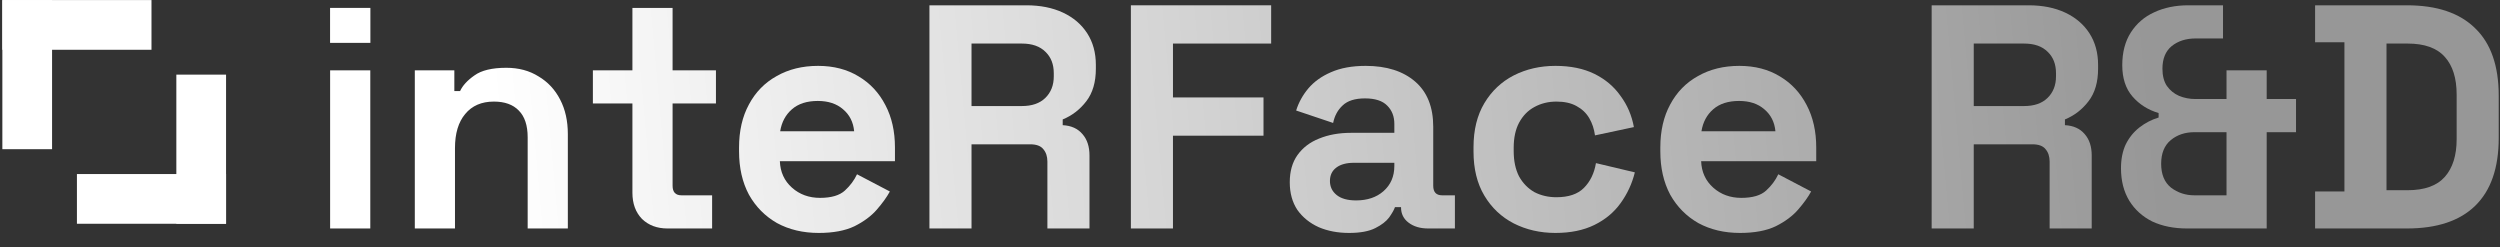 <svg xmlns="http://www.w3.org/2000/svg" fill="none" viewBox="0 0 1017 100.571" style="max-height: 500px" width="1017" height="100.571"><rect x="0" y="0" width="1017" height="100.571" fill="#333333" stroke="none"/><path fill="white" d="M0.959 0.025H21.181V60.691H0.959V0.025Z"></path><path fill="white" d="M61.625 0.025V20.248L0.959 20.248L0.959 0.025H61.625Z"></path><path fill="white" d="M91.96 91.025H71.737L71.737 30.359L91.96 30.359V91.025Z"></path><path fill="white" d="M31.294 91.025L31.294 70.803L91.96 70.803V91.025H31.294Z"></path><path fill="#A3A4A7" d="M161.783 143.911C161.783 147.623 160.503 150.716 157.943 153.191C155.426 155.623 151.564 156.839 146.359 156.839H137.783V175.463H131.959V130.855H146.359C151.394 130.855 155.212 132.071 157.815 134.503C160.46 136.935 161.783 140.071 161.783 143.911ZM146.359 152.039C149.602 152.039 151.991 151.335 153.527 149.927C155.063 148.519 155.831 146.513 155.831 143.911C155.831 138.407 152.674 135.655 146.359 135.655H137.783V152.039H146.359Z"></path><path fill="#A3A4A7" d="M184.317 176.039C181.032 176.039 178.045 175.292 175.357 173.799C172.712 172.305 170.621 170.193 169.085 167.463C167.592 164.689 166.845 161.489 166.845 157.863C166.845 154.279 167.613 151.121 169.149 148.391C170.728 145.617 172.861 143.505 175.549 142.055C178.237 140.561 181.245 139.815 184.573 139.815C187.901 139.815 190.909 140.561 193.597 142.055C196.285 143.505 198.397 145.596 199.933 148.327C201.512 151.057 202.301 154.236 202.301 157.863C202.301 161.489 201.491 164.689 199.869 167.463C198.291 170.193 196.136 172.305 193.405 173.799C190.675 175.292 187.645 176.039 184.317 176.039ZM184.317 170.919C186.408 170.919 188.371 170.428 190.205 169.447C192.04 168.465 193.512 166.993 194.621 165.031C195.773 163.068 196.349 160.679 196.349 157.863C196.349 155.047 195.795 152.657 194.685 150.695C193.576 148.732 192.125 147.281 190.333 146.343C188.541 145.361 186.6 144.871 184.509 144.871C182.376 144.871 180.413 145.361 178.621 146.343C176.872 147.281 175.464 148.732 174.397 150.695C173.331 152.657 172.797 155.047 172.797 157.863C172.797 160.721 173.309 163.132 174.333 165.095C175.4 167.057 176.808 168.529 178.557 169.511C180.307 170.449 182.227 170.919 184.317 170.919Z"></path><path fill="#A3A4A7" d="M256.679 140.391L245.735 175.463H239.719L231.271 147.623L222.823 175.463H216.807L205.799 140.391H211.751L219.815 169.831L228.519 140.391H234.471L242.983 169.895L250.919 140.391H256.679Z"></path><path fill="#A3A4A7" d="M294.459 156.583C294.459 157.692 294.395 158.865 294.267 160.103H266.235C266.448 163.559 267.622 166.268 269.755 168.231C271.931 170.151 274.555 171.111 277.627 171.111C280.144 171.111 282.235 170.535 283.899 169.383C285.606 168.188 286.8 166.609 287.483 164.647H293.755C292.816 168.017 290.939 170.769 288.123 172.903C285.307 174.993 281.808 176.039 277.627 176.039C274.299 176.039 271.312 175.292 268.667 173.799C266.064 172.305 264.016 170.193 262.523 167.463C261.03 164.689 260.283 161.489 260.283 157.863C260.283 154.236 261.008 151.057 262.459 148.327C263.91 145.596 265.936 143.505 268.539 142.055C271.184 140.561 274.214 139.815 277.627 139.815C280.955 139.815 283.899 140.54 286.459 141.991C289.019 143.441 290.982 145.447 292.347 148.007C293.755 150.524 294.459 153.383 294.459 156.583ZM288.443 155.367C288.443 153.148 287.952 151.249 286.971 149.671C285.99 148.049 284.646 146.833 282.939 146.023C281.275 145.169 279.419 144.743 277.371 144.743C274.427 144.743 271.91 145.681 269.819 147.559C267.771 149.436 266.598 152.039 266.299 155.367H288.443Z"></path><path fill="#A3A4A7" d="M307.97 146.087C308.994 144.081 310.445 142.524 312.322 141.415C314.242 140.305 316.568 139.751 319.298 139.751V145.767H317.762C311.234 145.767 307.97 149.308 307.97 156.391V175.463H302.146V140.391H307.97V146.087Z"></path><path fill="#A3A4A7" d="M358.021 156.583C358.021 157.692 357.957 158.865 357.829 160.103H329.797C330.011 163.559 331.184 166.268 333.317 168.231C335.493 170.151 338.117 171.111 341.189 171.111C343.707 171.111 345.797 170.535 347.461 169.383C349.168 168.188 350.363 166.609 351.045 164.647H357.317C356.379 168.017 354.501 170.769 351.685 172.903C348.869 174.993 345.371 176.039 341.189 176.039C337.861 176.039 334.875 175.292 332.229 173.799C329.627 172.305 327.579 170.193 326.085 167.463C324.592 164.689 323.845 161.489 323.845 157.863C323.845 154.236 324.571 151.057 326.021 148.327C327.472 145.596 329.499 143.505 332.101 142.055C334.747 140.561 337.776 139.815 341.189 139.815C344.517 139.815 347.461 140.54 350.021 141.991C352.581 143.441 354.544 145.447 355.909 148.007C357.317 150.524 358.021 153.383 358.021 156.583ZM352.005 155.367C352.005 153.148 351.515 151.249 350.533 149.671C349.552 148.049 348.208 146.833 346.501 146.023C344.837 145.169 342.981 144.743 340.933 144.743C337.989 144.743 335.472 145.681 333.381 147.559C331.333 149.436 330.16 152.039 329.861 155.367H352.005Z"></path><path fill="#A3A4A7" d="M363.533 157.799C363.533 154.215 364.258 151.079 365.709 148.391C367.16 145.66 369.144 143.548 371.661 142.055C374.221 140.561 377.08 139.815 380.237 139.815C382.968 139.815 385.506 140.455 387.853 141.735C390.2 142.972 391.992 144.615 393.229 146.663V128.103H399.117V175.463H393.229V168.871C392.077 170.961 390.37 172.689 388.109 174.055C385.848 175.377 383.202 176.039 380.173 176.039C377.058 176.039 374.221 175.271 371.661 173.735C369.144 172.199 367.16 170.044 365.709 167.271C364.258 164.497 363.533 161.34 363.533 157.799ZM393.229 157.863C393.229 155.217 392.696 152.913 391.629 150.951C390.562 148.988 389.112 147.495 387.277 146.471C385.485 145.404 383.501 144.871 381.325 144.871C379.149 144.871 377.165 145.383 375.373 146.407C373.581 147.431 372.152 148.924 371.085 150.887C370.018 152.849 369.485 155.153 369.485 157.799C369.485 160.487 370.018 162.833 371.085 164.839C372.152 166.801 373.581 168.316 375.373 169.383C377.165 170.407 379.149 170.919 381.325 170.919C383.501 170.919 385.485 170.407 387.277 169.383C389.112 168.316 390.562 166.801 391.629 164.839C392.696 162.833 393.229 160.508 393.229 157.863Z"></path><path fill="#A3A4A7" d="M431.845 146.919C433.04 144.828 434.789 143.121 437.093 141.799C439.397 140.476 442.021 139.815 444.965 139.815C448.123 139.815 450.96 140.561 453.477 142.055C455.995 143.548 457.979 145.66 459.429 148.391C460.88 151.079 461.605 154.215 461.605 157.799C461.605 161.34 460.88 164.497 459.429 167.271C457.979 170.044 455.973 172.199 453.413 173.735C450.896 175.271 448.08 176.039 444.965 176.039C441.936 176.039 439.269 175.377 436.965 174.055C434.704 172.732 432.997 171.047 431.845 168.999V175.463H426.021V128.103H431.845V146.919ZM455.653 157.799C455.653 155.153 455.12 152.849 454.053 150.887C452.987 148.924 451.536 147.431 449.701 146.407C447.909 145.383 445.925 144.871 443.749 144.871C441.616 144.871 439.632 145.404 437.797 146.471C436.005 147.495 434.555 149.009 433.445 151.015C432.379 152.977 431.845 155.26 431.845 157.863C431.845 160.508 432.379 162.833 433.445 164.839C434.555 166.801 436.005 168.316 437.797 169.383C439.632 170.407 441.616 170.919 443.749 170.919C445.925 170.919 447.909 170.407 449.701 169.383C451.536 168.316 452.987 166.801 454.053 164.839C455.12 162.833 455.653 160.487 455.653 157.799Z"></path><path fill="#A3A4A7" d="M499.479 140.391L478.359 191.975H472.343L479.255 175.079L465.111 140.391H471.575L482.583 168.807L493.463 140.391H499.479Z"></path><path fill="#A3A4A7" d="M548.764 165.543H529.308L525.724 175.463H519.58L535.708 131.111H542.428L558.492 175.463H552.348L548.764 165.543ZM547.1 160.807L539.036 138.279L530.972 160.807H547.1Z"></path><path fill="#A3A4A7" d="M571.345 146.087C572.369 144.081 573.82 142.524 575.697 141.415C577.617 140.305 579.943 139.751 582.673 139.751V145.767H581.137C574.609 145.767 571.345 149.308 571.345 156.391V175.463H565.521V140.391H571.345V146.087Z"></path><path fill="#A3A4A7" d="M587.22 157.799C587.22 154.215 587.946 151.079 589.396 148.391C590.847 145.66 592.831 143.548 595.348 142.055C597.908 140.561 600.767 139.815 603.924 139.815C606.655 139.815 609.194 140.455 611.54 141.735C613.887 142.972 615.679 144.615 616.916 146.663V128.103H622.804V175.463H616.916V168.871C615.764 170.961 614.058 172.689 611.796 174.055C609.535 175.377 606.89 176.039 603.86 176.039C600.746 176.039 597.908 175.271 595.348 173.735C592.831 172.199 590.847 170.044 589.396 167.271C587.946 164.497 587.22 161.34 587.22 157.799ZM616.916 157.863C616.916 155.217 616.383 152.913 615.316 150.951C614.25 148.988 612.799 147.495 610.964 146.471C609.172 145.404 607.188 144.871 605.012 144.871C602.836 144.871 600.852 145.383 599.06 146.407C597.268 147.431 595.839 148.924 594.772 150.887C593.706 152.849 593.172 155.153 593.172 157.799C593.172 160.487 593.706 162.833 594.772 164.839C595.839 166.801 597.268 168.316 599.06 169.383C600.852 170.407 602.836 170.919 605.012 170.919C607.188 170.919 609.172 170.407 610.964 169.383C612.799 168.316 614.25 166.801 615.316 164.839C616.383 162.833 616.916 160.508 616.916 157.863Z"></path><path fill="#A3A4A7" d="M663.75 140.391V175.463H657.927V170.279C656.817 172.071 655.26 173.479 653.254 174.503C651.292 175.484 649.116 175.975 646.727 175.975C643.996 175.975 641.542 175.42 639.366 174.311C637.19 173.159 635.462 171.452 634.182 169.191C632.945 166.929 632.326 164.177 632.326 160.935V140.391H638.086V160.167C638.086 163.623 638.961 166.289 640.71 168.167C642.46 170.001 644.849 170.919 647.878 170.919C650.993 170.919 653.446 169.959 655.238 168.039C657.03 166.119 657.927 163.324 657.927 159.655V140.391H663.75Z"></path><path fill="#A3A4A7" d="M676.592 134.695C675.483 134.695 674.544 134.311 673.776 133.543C673.008 132.775 672.624 131.836 672.624 130.727C672.624 129.617 673.008 128.679 673.776 127.911C674.544 127.143 675.483 126.759 676.592 126.759C677.659 126.759 678.555 127.143 679.28 127.911C680.048 128.679 680.432 129.617 680.432 130.727C680.432 131.836 680.048 132.775 679.28 133.543C678.555 134.311 677.659 134.695 676.592 134.695ZM679.408 140.391V175.463H673.584V140.391H679.408Z"></path><path fill="#A3A4A7" d="M706.422 139.751C710.689 139.751 714.145 141.052 716.79 143.655C719.435 146.215 720.758 149.927 720.758 154.791V175.463H714.998V155.623C714.998 152.124 714.123 149.457 712.374 147.623C710.625 145.745 708.235 144.807 705.206 144.807C702.134 144.807 699.681 145.767 697.846 147.687C696.054 149.607 695.158 152.401 695.158 156.071V175.463H689.334V140.391H695.158V145.383C696.31 143.591 697.867 142.204 699.83 141.223C701.835 140.241 704.033 139.751 706.422 139.751Z"></path><path fill="#A3A4A7" d="M745.568 176.039C742.282 176.039 739.295 175.292 736.607 173.799C733.962 172.305 731.872 170.193 730.336 167.463C728.842 164.689 728.095 161.489 728.095 157.863C728.095 154.279 728.863 151.121 730.399 148.391C731.978 145.617 734.111 143.505 736.799 142.055C739.487 140.561 742.495 139.815 745.823 139.815C749.151 139.815 752.159 140.561 754.847 142.055C757.535 143.505 759.647 145.596 761.183 148.327C762.762 151.057 763.552 154.236 763.552 157.863C763.552 161.489 762.741 164.689 761.12 167.463C759.541 170.193 757.386 172.305 754.655 173.799C751.925 175.292 748.896 176.039 745.568 176.039ZM745.568 170.919C747.658 170.919 749.621 170.428 751.456 169.447C753.29 168.465 754.762 166.993 755.871 165.031C757.023 163.068 757.599 160.679 757.599 157.863C757.599 155.047 757.045 152.657 755.935 150.695C754.826 148.732 753.375 147.281 751.583 146.343C749.791 145.361 747.85 144.871 745.759 144.871C743.626 144.871 741.663 145.361 739.871 146.343C738.122 147.281 736.714 148.732 735.647 150.695C734.581 152.657 734.047 155.047 734.047 157.863C734.047 160.721 734.559 163.132 735.583 165.095C736.65 167.057 738.058 168.529 739.807 169.511C741.557 170.449 743.477 170.919 745.568 170.919Z"></path><path fill="#A3A4A7" d="M793.673 130.855V163.815C793.673 167.484 792.542 170.428 790.281 172.647C788.02 174.823 785.033 175.911 781.321 175.911C777.566 175.911 774.558 174.801 772.297 172.583C770.036 170.321 768.905 167.249 768.905 163.367H774.729C774.772 165.543 775.326 167.313 776.393 168.679C777.502 170.044 779.145 170.727 781.321 170.727C783.497 170.727 785.118 170.087 786.185 168.807C787.252 167.484 787.785 165.82 787.785 163.815V130.855H793.673Z"></path><path fill="#A3A4A7" d="M819.29 175.911C816.346 175.911 813.701 175.399 811.354 174.375C809.05 173.308 807.237 171.857 805.914 170.023C804.592 168.145 803.909 165.991 803.866 163.559H810.074C810.288 165.649 811.141 167.42 812.634 168.871C814.17 170.279 816.389 170.983 819.29 170.983C822.064 170.983 824.24 170.3 825.818 168.935C827.44 167.527 828.25 165.735 828.25 163.559C828.25 161.852 827.781 160.465 826.842 159.399C825.904 158.332 824.731 157.521 823.323 156.967C821.915 156.412 820.016 155.815 817.626 155.175C814.682 154.407 812.314 153.639 810.522 152.871C808.773 152.103 807.258 150.908 805.978 149.287C804.741 147.623 804.122 145.404 804.122 142.631C804.122 140.199 804.741 138.044 805.978 136.167C807.216 134.289 808.944 132.839 811.162 131.815C813.424 130.791 816.005 130.279 818.906 130.279C823.088 130.279 826.501 131.324 829.146 133.415C831.834 135.505 833.349 138.279 833.69 141.735H827.29C827.077 140.028 826.181 138.535 824.602 137.255C823.024 135.932 820.933 135.271 818.331 135.271C815.899 135.271 813.914 135.911 812.378 137.191C810.842 138.428 810.074 140.177 810.074 142.439C810.074 144.06 810.522 145.383 811.418 146.407C812.357 147.431 813.488 148.22 814.81 148.775C816.176 149.287 818.074 149.884 820.506 150.567C823.45 151.377 825.818 152.188 827.61 152.999C829.402 153.767 830.939 154.983 832.219 156.647C833.499 158.268 834.138 160.487 834.138 163.303C834.138 165.479 833.562 167.527 832.41 169.447C831.258 171.367 829.552 172.924 827.29 174.119C825.029 175.313 822.362 175.911 819.29 175.911Z"></path><path fill="url(#paint0_linear_827_17378)" d="M134.294 92.943V28.614H150.635V92.943H134.294Z"></path><path fill="url(#paint1_linear_827_17378)" d="M168.744 92.943V28.614H184.826V37.044H187.161C188.198 34.796 190.144 32.678 192.997 30.689C195.85 28.614 200.174 27.576 205.967 27.576C210.982 27.576 215.348 28.744 219.066 31.078C222.87 33.326 225.81 36.482 227.885 40.546C229.96 44.523 230.998 49.192 230.998 54.553V92.943H214.656V55.85C214.656 51.008 213.446 47.376 211.025 44.956C208.69 42.535 205.318 41.324 200.909 41.324C195.894 41.324 192.003 43.01 189.236 46.382C186.469 49.668 185.086 54.294 185.086 60.26V92.943H168.744Z"></path><path fill="url(#paint2_linear_827_17378)" d="M271.533 92.943C267.296 92.943 263.838 91.646 261.157 89.052C258.563 86.372 257.266 82.827 257.266 78.417V42.102H241.184V28.614H257.266V3.215L273.608 3.215V28.614H291.247V42.102H273.608V75.564C273.608 78.158 274.819 79.454 277.24 79.454H289.69V92.943H271.533Z"></path><path fill="url(#paint3_linear_827_17378)" d="M333.071 94.759C326.672 94.759 321.009 93.418 316.08 90.738C311.238 87.971 307.434 84.124 304.667 79.195C301.987 74.18 300.647 68.301 300.647 61.556V60C300.647 53.256 301.987 47.42 304.667 42.491C307.348 37.476 311.109 33.629 315.951 30.948C320.793 28.181 326.413 26.798 332.811 26.798C339.123 26.798 344.613 28.225 349.283 31.078C353.952 33.845 357.583 37.736 360.177 42.751C362.771 47.679 364.068 53.429 364.068 60V65.577H317.248C317.421 69.987 319.063 73.575 322.176 76.342C325.289 79.109 329.093 80.492 333.589 80.492C338.172 80.492 341.544 79.498 343.706 77.509C345.867 75.52 347.51 73.316 348.634 70.895L361.993 77.898C360.782 80.146 359.01 82.611 356.675 85.291C354.427 87.885 351.401 90.133 347.596 92.035C343.792 93.851 338.95 94.759 333.071 94.759ZM317.377 53.386H347.467C347.121 49.668 345.608 46.685 342.927 44.437C340.334 42.189 336.918 41.065 332.681 41.065C328.272 41.065 324.77 42.189 322.176 44.437C319.582 46.685 317.983 49.668 317.377 53.386Z"></path><path fill="url(#paint4_linear_827_17378)" d="M378.094 92.943V2.156H417.522C423.228 2.156 428.2 3.15 432.437 5.139C436.674 7.128 439.959 9.938 442.294 13.569C444.628 17.201 445.795 21.48 445.795 26.409V27.965C445.795 33.413 444.499 37.822 441.905 41.194C439.311 44.566 436.112 47.031 432.307 48.587V50.922C435.766 51.094 438.446 52.305 440.348 54.553C442.25 56.715 443.202 59.611 443.202 63.243V92.943H426.082V65.707C426.082 63.632 425.52 61.946 424.396 60.649C423.358 59.352 421.586 58.703 419.078 58.703H395.214V92.943H378.094ZM395.214 43.14H415.706C419.77 43.14 422.926 42.059 425.174 39.897C427.508 37.649 428.676 34.709 428.676 31.078V29.781C428.676 26.15 427.552 23.253 425.304 21.091C423.055 18.843 419.856 17.719 415.706 17.719H395.214V43.14Z"></path><path fill="url(#paint5_linear_827_17378)" d="M460.041 92.943V2.156H517.107V17.719H477.161V39.638H513.994V55.201H477.161V92.943H460.041Z"></path><path fill="url(#paint6_linear_827_17378)" d="M548.8 94.759C544.218 94.759 540.111 93.981 536.479 92.424C532.848 90.781 529.951 88.447 527.79 85.421C525.714 82.308 524.677 78.547 524.677 74.137C524.677 69.727 525.714 66.053 527.79 63.113C529.951 60.087 532.891 57.839 536.609 56.369C540.413 54.812 544.736 54.034 549.578 54.034H567.217V50.403C567.217 47.376 566.266 44.912 564.364 43.01C562.462 41.021 559.435 40.027 555.285 40.027C551.221 40.027 548.195 40.978 546.206 42.88C544.218 44.696 542.921 47.074 542.315 50.014L527.271 44.956C528.308 41.67 529.951 38.687 532.199 36.006C534.534 33.24 537.603 31.035 541.408 29.392C545.298 27.663 550.011 26.798 555.544 26.798C564.018 26.798 570.719 28.916 575.647 33.153C580.576 37.39 583.04 43.529 583.04 51.57V75.564C583.04 78.158 584.25 79.454 586.671 79.454H591.859V92.943H580.965C577.766 92.943 575.129 92.165 573.053 90.608C570.978 89.052 569.941 86.977 569.941 84.383V84.253H567.477C567.131 85.291 566.352 86.674 565.142 88.403C563.931 90.046 562.029 91.516 559.435 92.813C556.841 94.11 553.296 94.759 548.8 94.759ZM551.654 81.53C556.236 81.53 559.954 80.276 562.807 77.769C565.747 75.175 567.217 71.759 567.217 67.522V66.226H550.746C547.719 66.226 545.342 66.874 543.612 68.171C541.883 69.468 541.019 71.284 541.019 73.618C541.019 75.953 541.926 77.855 543.742 79.325C545.558 80.795 548.195 81.53 551.654 81.53Z"></path><path fill="url(#paint7_linear_827_17378)" d="M632.76 94.759C626.535 94.759 620.871 93.462 615.77 90.868C610.755 88.274 606.778 84.513 603.838 79.584C600.898 74.656 599.428 68.69 599.428 61.686V59.87C599.428 52.867 600.898 46.901 603.838 41.972C606.778 37.044 610.755 33.283 615.77 30.689C620.871 28.095 626.535 26.798 632.76 26.798C638.899 26.798 644.173 27.879 648.583 30.04C652.993 32.202 656.538 35.185 659.218 38.989C661.985 42.707 663.801 46.944 664.665 51.7L648.842 55.072C648.496 52.478 647.718 50.143 646.508 48.068C645.297 45.993 643.568 44.35 641.32 43.14C639.158 41.929 636.435 41.324 633.149 41.324C629.864 41.324 626.881 42.059 624.2 43.529C621.606 44.912 619.531 47.031 617.975 49.884C616.505 52.651 615.77 56.066 615.77 60.13V61.427C615.77 65.491 616.505 68.949 617.975 71.802C619.531 74.569 621.606 76.688 624.2 78.158C626.881 79.541 629.864 80.233 633.149 80.233C638.078 80.233 641.796 78.979 644.303 76.472C646.897 73.878 648.54 70.505 649.231 66.355L665.054 70.116C663.93 74.699 661.985 78.892 659.218 82.697C656.538 86.415 652.993 89.355 648.583 91.516C644.173 93.678 638.899 94.759 632.76 94.759Z"></path><path fill="url(#paint8_linear_827_17378)" d="M707.846 94.759C701.447 94.759 695.784 93.418 690.856 90.738C686.014 87.971 682.209 84.124 679.442 79.195C676.762 74.18 675.422 68.301 675.422 61.556V60C675.422 53.256 676.762 47.42 679.442 42.491C682.123 37.476 685.884 33.629 690.726 30.948C695.568 28.181 701.188 26.798 707.586 26.798C713.898 26.798 719.389 28.225 724.058 31.078C728.727 33.845 732.358 37.736 734.952 42.751C737.546 47.679 738.843 53.429 738.843 60V65.577H692.023C692.196 69.987 693.839 73.575 696.951 76.342C700.064 79.109 703.869 80.492 708.365 80.492C712.947 80.492 716.319 79.498 718.481 77.509C720.642 75.52 722.285 73.316 723.409 70.895L736.768 77.898C735.558 80.146 733.785 82.611 731.451 85.291C729.202 87.885 726.176 90.133 722.372 92.035C718.567 93.851 713.725 94.759 707.846 94.759ZM692.153 53.386H722.242C721.896 49.668 720.383 46.685 717.703 44.437C715.109 42.189 711.694 41.065 707.457 41.065C703.047 41.065 699.545 42.189 696.951 44.437C694.357 46.685 692.758 49.668 692.153 53.386Z"></path><path fill="url(#paint9_linear_827_17378)" d="M785.8 92.943V2.156H825.228C830.934 2.156 835.906 3.15 840.143 5.139C844.379 7.128 847.665 9.938 850 13.569C852.334 17.201 853.501 21.48 853.501 26.409V27.965C853.501 33.413 852.204 37.822 849.61 41.194C847.017 44.566 843.817 47.031 840.013 48.587V50.922C843.472 51.094 846.152 52.305 848.054 54.553C849.956 56.715 850.907 59.611 850.907 63.243V92.943H833.788V65.707C833.788 63.632 833.226 61.946 832.102 60.649C831.064 59.352 829.291 58.703 826.784 58.703H802.92V92.943H785.8ZM802.92 43.14H823.412C827.476 43.14 830.632 42.059 832.88 39.897C835.214 37.649 836.382 34.709 836.382 31.078V29.781C836.382 26.15 835.257 23.253 833.009 21.091C830.761 18.843 827.562 17.719 823.412 17.719H802.92V43.14Z"></path><path fill="url(#paint10_linear_827_17378)" d="M889.665 92.943C884.304 92.943 879.592 91.992 875.528 90.09C871.551 88.101 868.438 85.291 866.19 81.659C863.942 77.941 862.818 73.532 862.818 68.43C862.818 64.712 863.467 61.47 864.764 58.703C866.147 55.936 868.006 53.645 870.341 51.829C872.675 50.014 875.269 48.673 878.122 47.809V45.993C873.799 44.696 870.254 42.448 867.487 39.249C864.72 36.05 863.337 31.813 863.337 26.539C863.337 21.264 864.504 16.811 866.839 13.18C869.173 9.549 872.329 6.825 876.307 5.009C880.37 3.107 884.996 2.156 890.184 2.156H904.321V15.644H893.167C889.276 15.644 886.034 16.682 883.44 18.757C880.932 20.832 879.679 23.901 879.679 27.965C879.679 30.819 880.284 33.153 881.494 34.969C882.791 36.785 884.434 38.125 886.423 38.989C888.498 39.854 890.746 40.286 893.167 40.286H905.747V28.614H922.089V40.286H934.021V53.775H922.089V92.943H889.665ZM892.648 79.454H905.747V53.775H892.648C888.844 53.775 885.645 54.856 883.051 57.017C880.457 59.179 879.16 62.378 879.16 66.615C879.16 70.938 880.5 74.18 883.18 76.342C885.947 78.417 889.103 79.454 892.648 79.454Z"></path><path fill="url(#paint11_linear_827_17378)" d="M941.78 92.943V77.898H953.712V17.201H941.78V2.156H979.132C991.323 2.156 1000.58 5.269 1006.89 11.494C1013.29 17.633 1016.48 26.798 1016.48 38.989V56.109C1016.48 68.301 1013.29 77.509 1006.89 83.734C1000.58 89.873 991.323 92.943 979.132 92.943H941.78ZM970.831 77.379H979.391C986.309 77.379 991.367 75.564 994.566 71.932C997.765 68.301 999.365 63.199 999.365 56.628V38.471C999.365 31.813 997.765 26.712 994.566 23.167C991.367 19.535 986.309 17.719 979.391 17.719H970.831V77.379Z"></path><path fill="white" d="M134.273 3.215H150.674V17.439H134.273V3.215Z"></path><defs><linearGradient gradientUnits="userSpaceOnUse" y2="91.38" x2="880.887" y1="151.95" x1="209.814" id="paint0_linear_827_17378"><stop stop-color="white"></stop><stop stop-color="#979797" offset="1"></stop></linearGradient><linearGradient gradientUnits="userSpaceOnUse" y2="91.38" x2="880.887" y1="151.95" x1="209.814" id="paint1_linear_827_17378"><stop stop-color="white"></stop><stop stop-color="#979797" offset="1"></stop></linearGradient><linearGradient gradientUnits="userSpaceOnUse" y2="91.38" x2="880.887" y1="151.95" x1="209.814" id="paint2_linear_827_17378"><stop stop-color="white"></stop><stop stop-color="#979797" offset="1"></stop></linearGradient><linearGradient gradientUnits="userSpaceOnUse" y2="91.38" x2="880.887" y1="151.95" x1="209.814" id="paint3_linear_827_17378"><stop stop-color="white"></stop><stop stop-color="#979797" offset="1"></stop></linearGradient><linearGradient gradientUnits="userSpaceOnUse" y2="91.38" x2="880.887" y1="151.95" x1="209.814" id="paint4_linear_827_17378"><stop stop-color="white"></stop><stop stop-color="#979797" offset="1"></stop></linearGradient><linearGradient gradientUnits="userSpaceOnUse" y2="91.38" x2="880.887" y1="151.95" x1="209.814" id="paint5_linear_827_17378"><stop stop-color="white"></stop><stop stop-color="#979797" offset="1"></stop></linearGradient><linearGradient gradientUnits="userSpaceOnUse" y2="91.38" x2="880.887" y1="151.95" x1="209.814" id="paint6_linear_827_17378"><stop stop-color="white"></stop><stop stop-color="#979797" offset="1"></stop></linearGradient><linearGradient gradientUnits="userSpaceOnUse" y2="91.38" x2="880.887" y1="151.95" x1="209.814" id="paint7_linear_827_17378"><stop stop-color="white"></stop><stop stop-color="#979797" offset="1"></stop></linearGradient><linearGradient gradientUnits="userSpaceOnUse" y2="91.38" x2="880.887" y1="151.95" x1="209.814" id="paint8_linear_827_17378"><stop stop-color="white"></stop><stop stop-color="#979797" offset="1"></stop></linearGradient><linearGradient gradientUnits="userSpaceOnUse" y2="91.38" x2="880.887" y1="151.95" x1="209.814" id="paint9_linear_827_17378"><stop stop-color="white"></stop><stop stop-color="#979797" offset="1"></stop></linearGradient><linearGradient gradientUnits="userSpaceOnUse" y2="91.38" x2="880.887" y1="151.95" x1="209.814" id="paint10_linear_827_17378"><stop stop-color="white"></stop><stop stop-color="#979797" offset="1"></stop></linearGradient><linearGradient gradientUnits="userSpaceOnUse" y2="91.38" x2="880.887" y1="151.95" x1="209.814" id="paint11_linear_827_17378"><stop stop-color="white"></stop><stop stop-color="#979797" offset="1"></stop></linearGradient></defs></svg>
